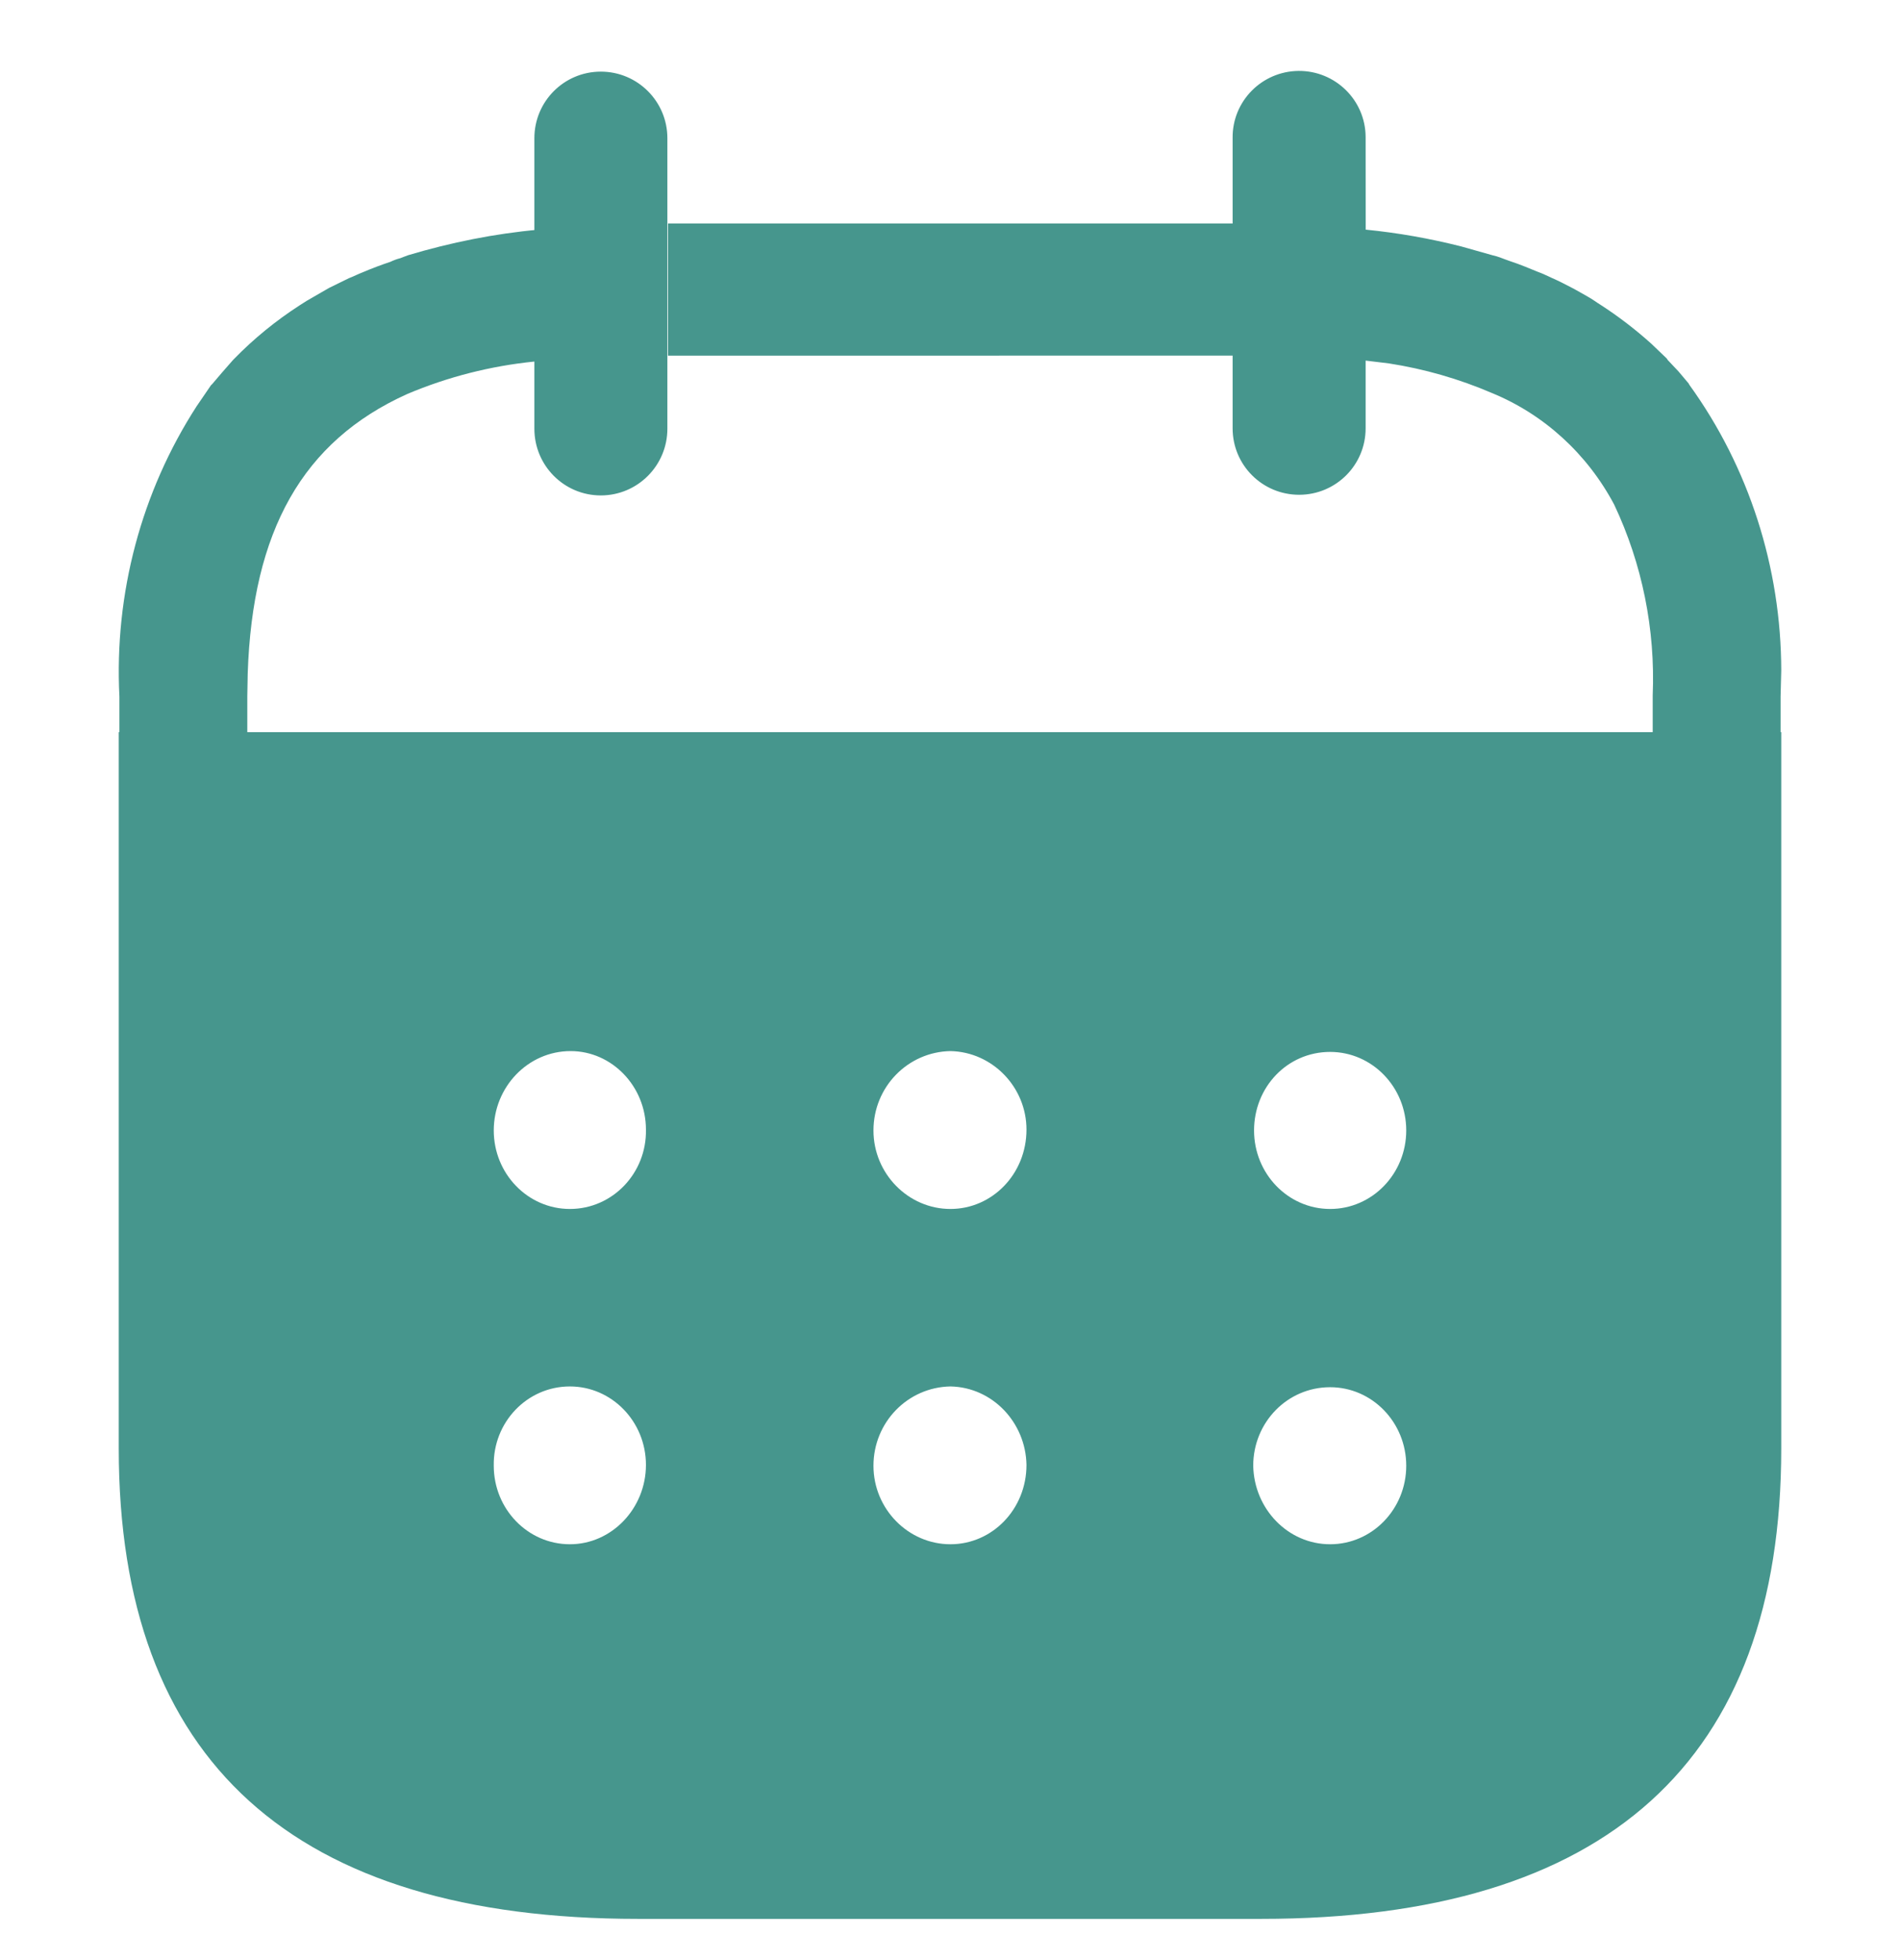 <svg xmlns="http://www.w3.org/2000/svg" width="32" height="33" viewBox="0 0 32 33" fill="none"><g clip-path="url(#clip0_168_4473)"><path d="M2.011 11.729C1.923 9.992 2.382 8.277 3.312 6.839L3.554 6.485L3.574 6.466L3.743 6.268L3.919 6.067L3.939 6.046C4.275 5.701 4.647 5.398 5.049 5.139L5.162 5.067L5.276 5.001L5.543 4.847C5.651 4.796 5.768 4.735 5.876 4.684C5.955 4.653 6.034 4.613 6.112 4.583C6.26 4.52 6.418 4.46 6.575 4.408C6.629 4.382 6.685 4.361 6.742 4.347L6.806 4.322L6.876 4.296C7.593 4.082 8.331 3.933 9.077 3.866L9 3.875V2.327C9 1.707 9.5 1.206 10.119 1.206C10.738 1.206 11.24 1.707 11.24 2.327V7.218C11.24 7.838 10.738 8.341 10.119 8.341C9.5 8.341 9 7.838 9 7.218L9 6.087C8.265 6.161 7.544 6.344 6.86 6.633C5.094 7.428 4.252 8.94 4.172 11.338L4.165 11.724V12.326H27.835V11.708C27.881 10.598 27.658 9.493 27.186 8.495C26.732 7.641 26.006 6.978 25.13 6.618C24.571 6.378 23.986 6.21 23.389 6.118L23 6.071L23 7.212C23 7.83 22.499 8.33 21.88 8.33C21.261 8.33 20.76 7.83 20.76 7.212L20.76 5.987L11.251 5.988V3.763L20.76 3.763L20.76 2.321C20.754 1.703 21.253 1.199 21.872 1.194C22.49 1.19 22.996 1.686 23 2.304L23.001 3.866C23.544 3.92 24.084 4.015 24.614 4.15L25.142 4.299C25.184 4.307 25.216 4.318 25.275 4.339C25.334 4.36 25.383 4.381 25.442 4.4C25.598 4.451 25.743 4.512 25.894 4.574C25.981 4.605 26.061 4.645 26.129 4.676C26.246 4.727 26.366 4.788 26.462 4.839C26.561 4.89 26.656 4.947 26.739 4.993C26.821 5.038 26.886 5.089 26.955 5.131C27.257 5.326 27.544 5.546 27.813 5.788L28.074 6.038L28.086 6.059L28.269 6.253L28.441 6.457L28.451 6.477C29.457 7.868 29.998 9.558 30 11.29L29.989 11.724V12.326H30V24.388C30 29.648 27.062 32.306 21.241 32.306H10.746C4.938 32.306 2 29.648 2 24.388V12.326H2.011V11.729ZM22.402 23.355C21.681 23.355 21.107 23.947 21.107 24.677C21.121 25.407 21.695 25.999 22.402 25.999C23.11 25.999 23.684 25.407 23.684 24.677C23.684 23.947 23.11 23.355 22.402 23.355ZM16.007 23.342C15.286 23.355 14.711 23.947 14.711 24.677C14.711 25.407 15.299 25.999 16.007 25.999C16.714 25.999 17.288 25.407 17.288 24.663C17.275 23.947 16.714 23.355 16.007 23.342ZM9.598 23.342C8.876 23.342 8.302 23.947 8.316 24.677C8.316 25.407 8.89 25.999 9.598 25.999C10.305 25.999 10.879 25.393 10.879 24.663C10.879 23.934 10.305 23.342 9.598 23.342ZM22.402 17.71C21.681 17.71 21.121 18.302 21.121 19.032C21.121 19.762 21.695 20.354 22.402 20.354C23.11 20.354 23.684 19.762 23.684 19.032C23.684 18.302 23.11 17.71 22.402 17.71ZM16.007 17.696C15.286 17.71 14.711 18.302 14.711 19.032C14.711 19.762 15.299 20.354 16.007 20.354C16.714 20.354 17.288 19.762 17.288 19.018C17.288 18.302 16.714 17.71 16.007 17.696ZM9.611 17.696C8.89 17.696 8.316 18.302 8.316 19.032C8.316 19.762 8.89 20.354 9.598 20.354C10.319 20.354 10.893 19.748 10.879 19.018C10.879 18.288 10.305 17.696 9.611 17.696Z" fill="#46968D"></path></g><defs><clipPath id="clip0_168_4473"><rect width="32" height="32" fill="white" transform="translate(0 0.75)"></rect></clipPath></defs></svg>